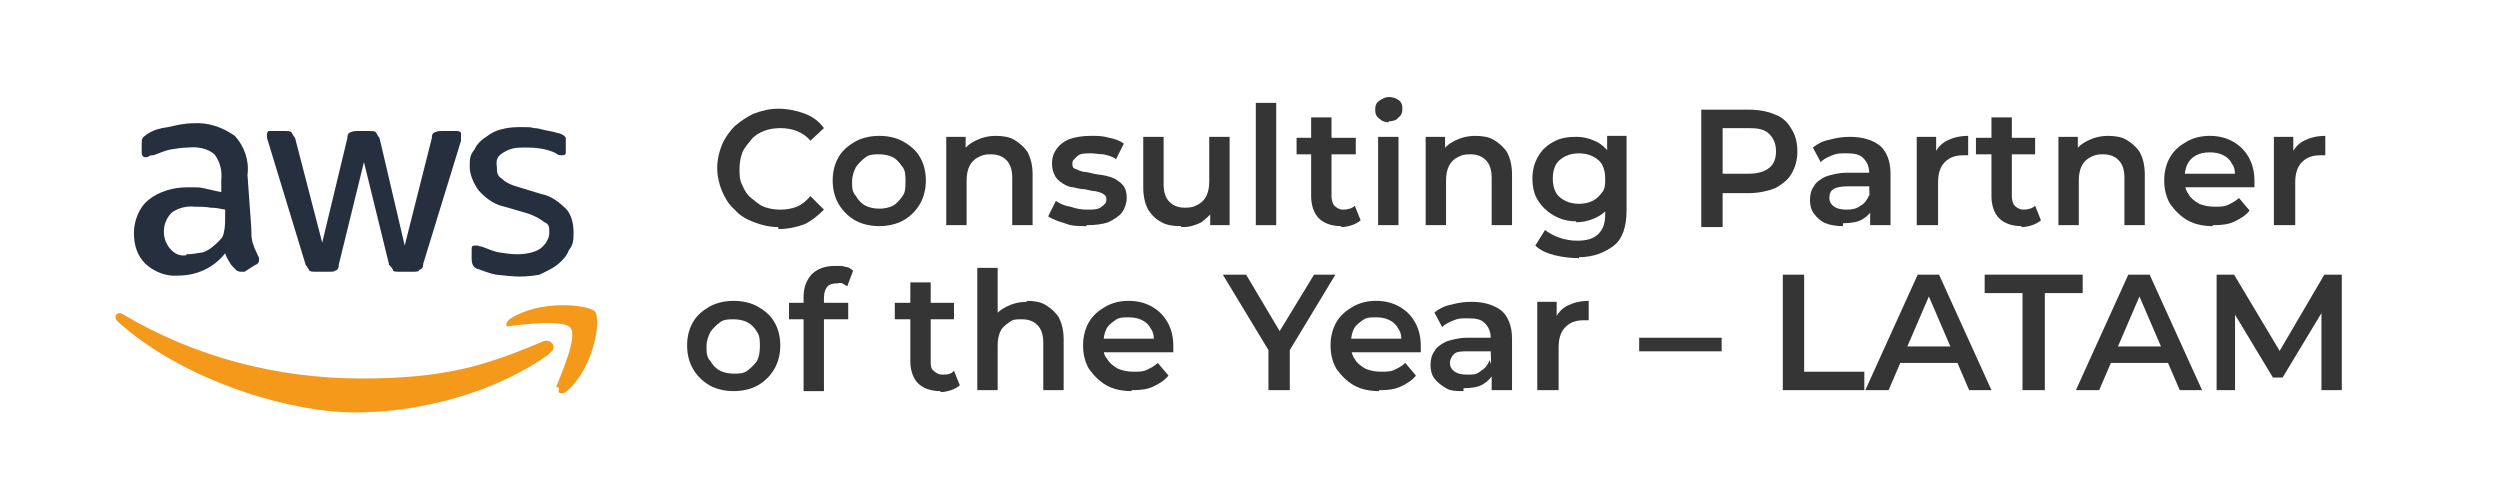 <svg xmlns="http://www.w3.org/2000/svg" id="Camada_1" viewBox="0 0 257.6 51.9"><defs><style>      .st0 {        fill: #f4991a;      }      .st1 {        fill: #353535;      }      .st2 {        fill: #252f3e;      }    </style></defs><g><path class="st2" d="M25.9,23.7c0,.5,0,1,.2,1.5.1.4.4.9.5,1.2.1.1.1.2.1.4s-.1.4-.4.5l-1.1.7h-.4c-.2,0-.4-.1-.5-.2-.2-.2-.5-.5-.6-.7s-.4-.6-.5-1c-1.2,1.5-2.9,2.3-4.9,2.3-1.2.1-2.4-.4-3.3-1.2-.9-.9-1.2-2-1.2-3.2s.5-2.6,1.5-3.4c1.1-.9,2.6-1.3,4-1.3s1.2,0,1.7.1l1.8.4v-1.2c.1-1-.1-1.9-.7-2.7-.7-.6-1.7-.8-2.7-.7-.6,0-1.2.1-1.8.2s-1.2.4-1.8.6c-.2,0-.4,0-.6.2h-.2c-.2,0-.4-.1-.4-.5v-.9c0-.2,0-.4.1-.6.1-.1.2-.2.5-.4.6-.4,1.3-.6,2.1-.7.9-.2,1.7-.4,2.6-.4,1.6-.1,3,.4,4.3,1.3,1,1.1,1.5,2.6,1.3,4l.4,5.6h0ZM19.2,26.2c.6,0,1.1-.1,1.7-.2.6-.2,1.1-.6,1.6-1.1s.5-.6.6-1.1.1-1,.1-1.5v-.7c-.5-.1-1-.2-1.5-.2-.5-.1-1-.1-1.6-.1-.8-.1-1.7.1-2.4.6-1,1-1.1,2.6-.2,3.7.5.6,1.1.8,1.7.7h0ZM32.5,28c-.2,0-.5,0-.6-.1s-.2-.4-.4-.6l-3.9-12.8c-.1-.2-.1-.5-.1-.6,0-.2.1-.4.2-.4h1.7c.2,0,.5,0,.6.1s.2.4.4.6l2.8,10.8,2.6-10.8c0-.2,0-.5.4-.6.2-.1.5-.1.6-.1h1.3c.2,0,.5,0,.6.1s.2.4.4.6l2.6,11.1,2.8-11.1c0-.2,0-.5.4-.6.2-.1.4-.1.6-.1h1.6c.2,0,.4.1.4.2h0v.4c0,.1,0,.2,0,.4l-3.9,12.7c0,.2,0,.5-.4.6,0,.2-.4.2-.6.2h-1.5c-.2,0-.5,0-.6-.1,0-.2-.2-.4-.4-.6l-2.6-10.6-2.6,10.6c0,.2,0,.5-.4.6,0,.1-.4.1-.5.1h-1.5.1ZM53.7,28.5c-.8,0-1.7-.1-2.6-.2-.6-.1-1.3-.4-1.9-.6-.4-.1-.6-.5-.6-1v-.9c0-.4,0-.5.4-.5h.2c0,0,.2.1.4.1.6.2,1.2.5,1.8.6s1.3.2,1.9.2,1.7-.1,2.4-.6c.5-.4.9-1,.9-1.6s0-.9-.5-1.1c-.5-.4-1.1-.7-1.7-.9l-2.4-.7c-1-.2-1.9-.8-2.7-1.7-.5-.7-.9-1.6-.9-2.4s0-1.2.5-1.8c.2-.5.7-1,1.2-1.3.5-.4,1.1-.7,1.7-.8.7-.2,1.3-.2,2.1-.2s.7,0,1.1.1c.4,0,.7.1,1.1.2s.6.1,1,.2c.2.1.5.1.7.2.2.1.4.2.5.4,0,.1,0,.4,0,.6v.7c0,.4,0,.5-.4.5s-.5-.1-.6-.2c-1-.5-2.1-.6-3.2-.6s-1.5.1-2.2.5c-.7.4-.8.8-.7,1.5,0,.5,0,.9.5,1.2.5.5,1.1.7,1.8.9l2.3.7c1,.2,1.8.8,2.6,1.6.5.6.7,1.5.7,2.3s0,1.3-.5,1.9c-.2.6-.7,1.1-1.2,1.5s-1.2.7-1.8,1c-.5.1-1.3.2-2.1.2h.1Z"></path><path class="st0" d="M56.7,36.4c-5.5,4-13.3,6.1-20.1,6.1s-17.8-3.3-24.5-9.4c-.5-.5,0-1.1.6-.7,7.4,4.4,15.9,6.6,24.5,6.6s12.8-1.3,18.7-3.8c.8-.4,1.7.6.7,1.2h.1ZM57.6,40c-.2.5.2.7.7.4,2.9-2.4,3.7-7.5,3-8.3-.6-.7-5.7-1.3-8.8.8-.5.4-.4.9,0,.7,1.7-.2,5.6-.7,6.3.2.7,1-.9,4.5-1.5,6.1h.2Z"></path></g><g><path class="st1" d="M80.2,23.4c-.9,0-1.7-.2-2.5-.5s-1.5-.7-2-1.3c-.6-.5-1-1.2-1.3-1.9-.3-.7-.5-1.6-.5-2.4s.2-1.7.5-2.4.8-1.4,1.3-1.9c.6-.5,1.3-1,2-1.3.8-.3,1.6-.5,2.5-.5s1.9.2,2.7.5,1.5.8,2,1.5l-1.4,1.3c-.4-.5-.9-.8-1.4-1s-1.1-.3-1.7-.3-1.2.1-1.7.3-1,.5-1.3.9-.7.8-.9,1.3c-.2.5-.3,1.1-.3,1.7s0,1.2.3,1.7c.2.5.5,1,.9,1.3s.8.7,1.3.9c.5.2,1.1.3,1.7.3s1.2-.1,1.7-.3c.5-.2,1-.6,1.4-1.1l1.4,1.4c-.6.6-1.2,1.1-2,1.5-.8.3-1.7.5-2.7.5v-.2Z"></path><path class="st1" d="M90.6,23.3c-.9,0-1.8-.2-2.5-.6s-1.3-1-1.7-1.7c-.4-.7-.6-1.5-.6-2.4s.2-1.7.6-2.4c.4-.7,1-1.2,1.7-1.6.7-.4,1.6-.6,2.5-.6s1.8.2,2.5.6c.7.4,1.3.9,1.7,1.6.4.7.6,1.5.6,2.4s-.2,1.7-.6,2.4c-.4.7-1,1.3-1.7,1.7-.7.4-1.6.6-2.5.6ZM90.6,21.5c.5,0,1-.1,1.4-.3.4-.2.7-.6,1-1s.3-.9.3-1.5,0-1.1-.3-1.5-.6-.8-1-1-.9-.3-1.4-.3-1,0-1.4.3-.7.6-1,1c-.2.4-.4.9-.4,1.5s0,1.1.4,1.5c.2.4.6.8,1,1s.9.3,1.4.3Z"></path><path class="st1" d="M102.6,14c.7,0,1.4.1,1.9.4s1,.7,1.4,1.3c.3.6.5,1.3.5,2.3v5.2h-2.1v-4.9c0-.8-.2-1.4-.6-1.8s-.9-.6-1.6-.6-.9.1-1.3.3c-.4.2-.7.5-.9.9s-.3.9-.3,1.5v4.6h-2.1v-9.1h2v2.4l-.4-.7c.3-.6.8-1,1.4-1.3s1.3-.5,2.1-.5Z"></path><path class="st1" d="M111.9,23.3c-.8,0-1.5,0-2.2-.3-.7-.2-1.2-.4-1.7-.7l.8-1.6c.4.3.9.5,1.5.6.6.2,1.1.3,1.7.3s1.2,0,1.5-.3c.3-.2.5-.4.5-.7s0-.4-.3-.6-.5-.2-.8-.3c-.3,0-.7-.1-1.1-.2-.4,0-.8-.1-1.2-.2-.4,0-.8-.2-1.1-.4-.3-.2-.6-.4-.8-.8s-.3-.7-.3-1.3.2-1.1.5-1.5.8-.8,1.4-1,1.3-.3,2.1-.3,1.2,0,1.9.2c.6.1,1.1.3,1.5.6l-.8,1.6c-.4-.3-.9-.4-1.3-.5-.4,0-.9-.1-1.3-.1-.6,0-1.1,0-1.4.3s-.5.4-.5.7,0,.5.3.6c.2.1.5.2.8.3.3,0,.7.1,1.1.2s.8.1,1.2.2c.4.1.8.2,1.1.4.3.2.6.4.8.7.2.3.3.7.3,1.2s-.2,1.1-.5,1.5-.8.7-1.4,1c-.6.2-1.3.3-2.2.3h0Z"></path><path class="st1" d="M121.7,23.3c-.8,0-1.5-.1-2-.4-.6-.3-1-.7-1.4-1.3-.3-.6-.5-1.3-.5-2.3v-5.2h2.1v4.9c0,.8.2,1.4.6,1.8s.9.6,1.6.6.9-.1,1.3-.3.7-.5.9-.9c.2-.4.3-.9.3-1.5v-4.6h2.1v9.1h-2v-2.4l.4.7c-.3.6-.8,1-1.3,1.4-.6.3-1.2.5-1.9.5h-.2Z"></path><path class="st1" d="M129.4,23.2v-12.6h2.1v12.6h-2.1Z"></path><path class="st1" d="M133.6,15.9v-1.7h6.1v1.7h-6.1ZM138.2,23.3c-1,0-1.8-.3-2.3-.8s-.8-1.3-.8-2.3v-8.1h2.1v8.1c0,.4.1.8.3,1s.5.4.9.4.9-.1,1.2-.4l.6,1.5c-.2.2-.6.4-.9.5s-.7.2-1.1.2h0Z"></path><path class="st1" d="M143.1,12.6c-.4,0-.7-.1-1-.4-.3-.2-.4-.5-.4-.9s.1-.7.4-.9.6-.4,1-.4.7.1,1,.3.4.5.4.9-.1.7-.4.9c-.2.3-.6.4-1,.4h0ZM142,23.2v-9.1h2.1v9.1h-2.1Z"></path><path class="st1" d="M152,14c.7,0,1.4.1,1.9.4s1,.7,1.4,1.3c.3.6.5,1.3.5,2.3v5.2h-2.1v-4.9c0-.8-.2-1.4-.6-1.8-.4-.4-.9-.6-1.6-.6s-.9.1-1.3.3c-.4.2-.7.5-.9.9s-.3.9-.3,1.5v4.6h-2.1v-9.1h2v2.4l-.4-.7c.3-.6.8-1,1.4-1.3s1.3-.5,2.1-.5h0Z"></path><path class="st1" d="M162.4,22.8c-.9,0-1.6-.2-2.3-.6s-1.2-.9-1.6-1.5-.6-1.4-.6-2.3.2-1.6.6-2.3,1-1.2,1.6-1.5c.7-.4,1.5-.5,2.3-.5s1.5.2,2.1.5,1.1.8,1.5,1.4c.4.6.6,1.5.6,2.5s-.2,1.8-.6,2.5-.9,1.1-1.5,1.4-1.3.5-2.1.5h0ZM162.7,26.6c-.8,0-1.7-.1-2.5-.3-.8-.2-1.5-.5-2-1l1-1.6c.4.3.9.6,1.5.8s1.2.3,1.8.3c1,0,1.7-.2,2.2-.7s.7-1.1.7-2.1v-1.6l.2-2.1v-4.3h2v7.7c0,1.6-.4,2.9-1.3,3.6s-2.1,1.2-3.6,1.2h0ZM162.7,21c.5,0,1-.1,1.4-.3.4-.2.7-.5,1-.9s.3-.8.3-1.4-.1-1-.3-1.4-.6-.7-1-.9-.9-.3-1.4-.3-1,.1-1.4.3c-.4.2-.8.5-1,.9s-.3.8-.3,1.4.1,1,.3,1.4.6.7,1,.9.9.3,1.4.3Z"></path><path class="st1" d="M175.3,23.2v-11.9h4.9c1.1,0,2,.2,2.7.5.8.3,1.3.8,1.7,1.5.4.6.6,1.4.6,2.3s-.2,1.6-.6,2.3-1,1.1-1.7,1.5c-.8.3-1.7.5-2.7.5h-3.7l1-1v4.5h-2.2v-.2ZM177.5,19l-1-1.1h3.6c1,0,1.7-.2,2.2-.6s.7-1,.7-1.7-.2-1.3-.7-1.8-1.2-.6-2.2-.6h-3.6l1-1.1v6.9Z"></path><path class="st1" d="M189.9,23.3c-.7,0-1.3-.1-1.8-.3-.5-.2-.9-.6-1.2-1s-.4-.9-.4-1.4.1-1,.4-1.4c.2-.4.6-.7,1.2-1,.6-.2,1.3-.4,2.2-.4h2.6v1.4h-2.5c-.7,0-1.2.1-1.5.3s-.4.5-.4.9.2.7.5.9c.3.2.7.3,1.3.3s1-.1,1.4-.4c.4-.2.7-.6.9-1.1l.4,1.3c-.2.5-.6.9-1.1,1.2-.5.3-1.2.4-2,.4v.3ZM192.7,23.2v-2.2c-.1,0-.1-3.2-.1-3.2,0-.6-.2-1.1-.6-1.5s-.9-.5-1.7-.5-1,0-1.5.2-.9.4-1.2.7l-.8-1.5c.5-.4,1.1-.7,1.7-.8.7-.2,1.4-.3,2.1-.3,1.3,0,2.3.3,3.1.9.7.6,1.1,1.6,1.1,2.9v5.3h-2.1Z"></path><path class="st1" d="M197.5,23.2v-9.1h2v2.5l-.2-.7c.3-.6.7-1.1,1.3-1.4.6-.3,1.3-.5,2.2-.5v2h-.5c-.8,0-1.4.2-1.9.7s-.7,1.2-.7,2.1v4.4h-2.2Z"></path><path class="st1" d="M203.6,15.9v-1.7h6.1v1.7h-6.1ZM208.3,23.3c-1,0-1.8-.3-2.3-.8s-.8-1.3-.8-2.3v-8.1h2.1v8.1c0,.4.1.8.3,1s.5.4.9.4.9-.1,1.2-.4l.6,1.5c-.2.2-.6.4-.9.5s-.7.2-1.1.2h0Z"></path><path class="st1" d="M217.2,14c.7,0,1.4.1,1.9.4s1,.7,1.4,1.3c.3.6.5,1.3.5,2.3v5.2h-2.1v-4.9c0-.8-.2-1.4-.6-1.8-.4-.4-.9-.6-1.6-.6s-.9.1-1.3.3c-.4.2-.7.5-.9.9s-.3.9-.3,1.5v4.6h-2.1v-9.1h2v2.4l-.4-.7c.3-.6.8-1,1.4-1.3s1.3-.5,2.1-.5h0Z"></path><path class="st1" d="M228,23.3c-1,0-1.9-.2-2.6-.6s-1.3-1-1.8-1.7c-.4-.7-.6-1.5-.6-2.4s.2-1.7.6-2.4c.4-.7,1-1.2,1.7-1.6.7-.4,1.5-.6,2.4-.6s1.7.2,2.4.6,1.2.9,1.6,1.6c.4.7.6,1.5.6,2.5s0,.2,0,.3v.3h-7.6v-1.4h6.4l-.8.4c0-.5,0-1-.3-1.4-.2-.4-.5-.7-.9-.9-.4-.2-.8-.3-1.4-.3s-1,.1-1.4.3c-.4.2-.7.5-.9.9s-.3.9-.3,1.4v.3c0,.5.1,1,.4,1.4.2.4.6.7,1.1,1,.5.2,1,.3,1.6.3s1,0,1.4-.2.8-.4,1.1-.7l1.1,1.3c-.4.5-.9.8-1.5,1.1-.6.3-1.3.4-2.1.4h-.2Z"></path><path class="st1" d="M234.3,23.2v-9.1h2v2.5l-.2-.7c.3-.6.7-1.1,1.3-1.4.6-.3,1.3-.5,2.2-.5v2h-.5c-.8,0-1.4.2-1.9.7s-.7,1.2-.7,2.1v4.4h-2.2Z"></path><path class="st1" d="M75.6,40.3c-.9,0-1.8-.2-2.5-.6s-1.3-1-1.7-1.7c-.4-.7-.6-1.5-.6-2.4s.2-1.7.6-2.4,1-1.2,1.7-1.6,1.6-.6,2.5-.6,1.8.2,2.5.6,1.3.9,1.7,1.6c.4.7.6,1.5.6,2.4s-.2,1.7-.6,2.4-1,1.3-1.7,1.7-1.6.6-2.5.6ZM75.6,38.5c.5,0,1,0,1.4-.3s.7-.6,1-1c.2-.4.3-.9.3-1.5s0-1.1-.3-1.5c-.2-.4-.6-.8-1-1s-.9-.3-1.4-.3-1,0-1.4.3-.7.6-1,1c-.2.4-.4.9-.4,1.5s0,1.1.4,1.5c.2.4.6.8,1,1s.9.3,1.4.3Z"></path><path class="st1" d="M81.3,32.9v-1.7h6.1v1.7h-6.1ZM82.8,40.2v-9.6c0-1,.3-1.7.8-2.3.6-.6,1.4-.9,2.4-.9s.7,0,1.1.1c.3,0,.6.2.8.4l-.6,1.6c-.2-.1-.3-.2-.5-.3s-.4,0-.6,0c-.4,0-.8.1-1,.4s-.3.6-.3,1.1v9.6h-2.1Z"></path><path class="st1" d="M92.2,32.9v-1.7h6.1v1.7h-6.1ZM96.9,40.3c-1,0-1.8-.3-2.3-.8s-.8-1.3-.8-2.3v-8.1h2.1v8.1c0,.4,0,.8.3,1,.2.2.5.4.9.4s.9,0,1.2-.4l.6,1.5c-.2.2-.6.4-.9.5s-.7.2-1.1.2h0Z"></path><path class="st1" d="M105.8,31c.7,0,1.4.1,1.9.4s1,.7,1.4,1.3c.3.6.5,1.3.5,2.3v5.2h-2.1v-4.9c0-.8-.2-1.4-.6-1.8-.4-.4-.9-.6-1.6-.6s-.9,0-1.3.3-.7.5-.9.9-.3.9-.3,1.5v4.6h-2.1v-12.6h2.1v6l-.5-.7c.3-.6.8-1,1.4-1.3s1.3-.5,2.1-.5h0Z"></path><path class="st1" d="M116.6,40.3c-1,0-1.9-.2-2.6-.6s-1.3-1-1.8-1.7c-.4-.7-.6-1.5-.6-2.4s.2-1.7.6-2.4,1-1.2,1.7-1.6,1.5-.6,2.4-.6,1.7.2,2.4.6,1.2.9,1.6,1.6.6,1.5.6,2.5,0,.2,0,.3v.3h-7.6v-1.4h6.4l-.8.4c0-.5,0-1-.3-1.4-.2-.4-.5-.7-.9-.9s-.8-.3-1.4-.3-1,0-1.4.3-.7.5-.9.9-.3.9-.3,1.4v.3c0,.5,0,1,.4,1.4.2.4.6.7,1.1,1,.5.2,1,.3,1.6.3s1,0,1.4-.2.8-.4,1.1-.7l1.1,1.3c-.4.5-.9.8-1.5,1.1s-1.3.4-2.1.4h-.2Z"></path><path class="st1" d="M130.7,40.2v-4.7l.5,1.4-5.2-8.6h2.4l4.1,6.9h-1.3l4.2-6.9h2.2l-5.2,8.6.5-1.4v4.7h-2.2Z"></path><path class="st1" d="M142.1,40.3c-1,0-1.9-.2-2.6-.6s-1.3-1-1.8-1.7c-.4-.7-.6-1.5-.6-2.4s.2-1.7.6-2.4c.4-.7,1-1.2,1.7-1.6s1.5-.6,2.4-.6,1.7.2,2.4.6,1.2.9,1.6,1.6c.4.7.6,1.5.6,2.5s0,.2,0,.3v.3h-7.6v-1.4h6.4l-.8.4c0-.5,0-1-.3-1.4-.2-.4-.5-.7-.9-.9s-.8-.3-1.4-.3-1,0-1.4.3-.7.5-.9.9-.3.9-.3,1.4v.3c0,.5.1,1,.4,1.4.2.4.6.7,1.1,1,.5.2,1,.3,1.6.3s1,0,1.4-.2.8-.4,1.1-.7l1.1,1.3c-.4.5-.9.8-1.5,1.1s-1.3.4-2.1.4h-.2Z"></path><path class="st1" d="M150.8,40.3c-.7,0-1.3,0-1.8-.3s-.9-.6-1.2-1-.4-.9-.4-1.4.1-1,.4-1.4c.2-.4.6-.7,1.2-1,.6-.2,1.3-.4,2.2-.4h2.6v1.4h-2.5c-.7,0-1.2,0-1.5.3-.2.2-.4.5-.4.9s.2.7.5.9.7.3,1.3.3,1,0,1.4-.4c.4-.2.7-.6.9-1.1l.4,1.3c-.2.5-.6.9-1.1,1.2s-1.2.4-2,.4v.3ZM153.7,40.2v-2.2c-.1,0-.1-3.2-.1-3.2,0-.6-.2-1.1-.6-1.5s-.9-.5-1.7-.5-1,0-1.5.2-.9.4-1.2.7l-.8-1.5c.5-.4,1.1-.7,1.7-.8.7-.2,1.4-.3,2.1-.3,1.3,0,2.3.3,3.1.9.7.6,1.1,1.6,1.1,2.9v5.3h-2.1Z"></path><path class="st1" d="M158.4,40.2v-9.1h2v2.5l-.2-.7c.3-.6.7-1.1,1.3-1.4s1.3-.5,2.2-.5v2h-.5c-.8,0-1.4.2-1.9.7s-.7,1.2-.7,2.1v4.4h-2.2Z"></path><path class="st1" d="M168.9,36.2v-1.4h8.5v1.4h-8.5Z"></path><path class="st1" d="M183.7,40.2v-11.9h2.2v10h6.2v1.9s-8.4,0-8.4,0Z"></path><path class="st1" d="M192.2,40.2l5.4-11.9h2.2l5.4,11.9h-2.3l-4.6-10.7h.9l-4.6,10.7h-2.4ZM194.6,37.4l.6-1.7h6.4l.6,1.7h-7.6Z"></path><path class="st1" d="M208.4,40.2v-10h-3.9v-1.9h10.1v1.9h-3.9v10h-2.3Z"></path><path class="st1" d="M213.9,40.2l5.4-11.9h2.2l5.4,11.9h-2.3l-4.6-10.7h.9l-4.6,10.7h-2.4ZM216.4,37.4l.6-1.7h6.4l.6,1.7h-7.6Z"></path><path class="st1" d="M228.4,40.2v-11.9h1.8l5.2,8.7h-1l5.1-8.7h1.8v11.9h-2.1v-8.6h.4l-4.4,7.3h-1l-4.4-7.3h.5v8.6h-2.1.2Z"></path></g></svg>